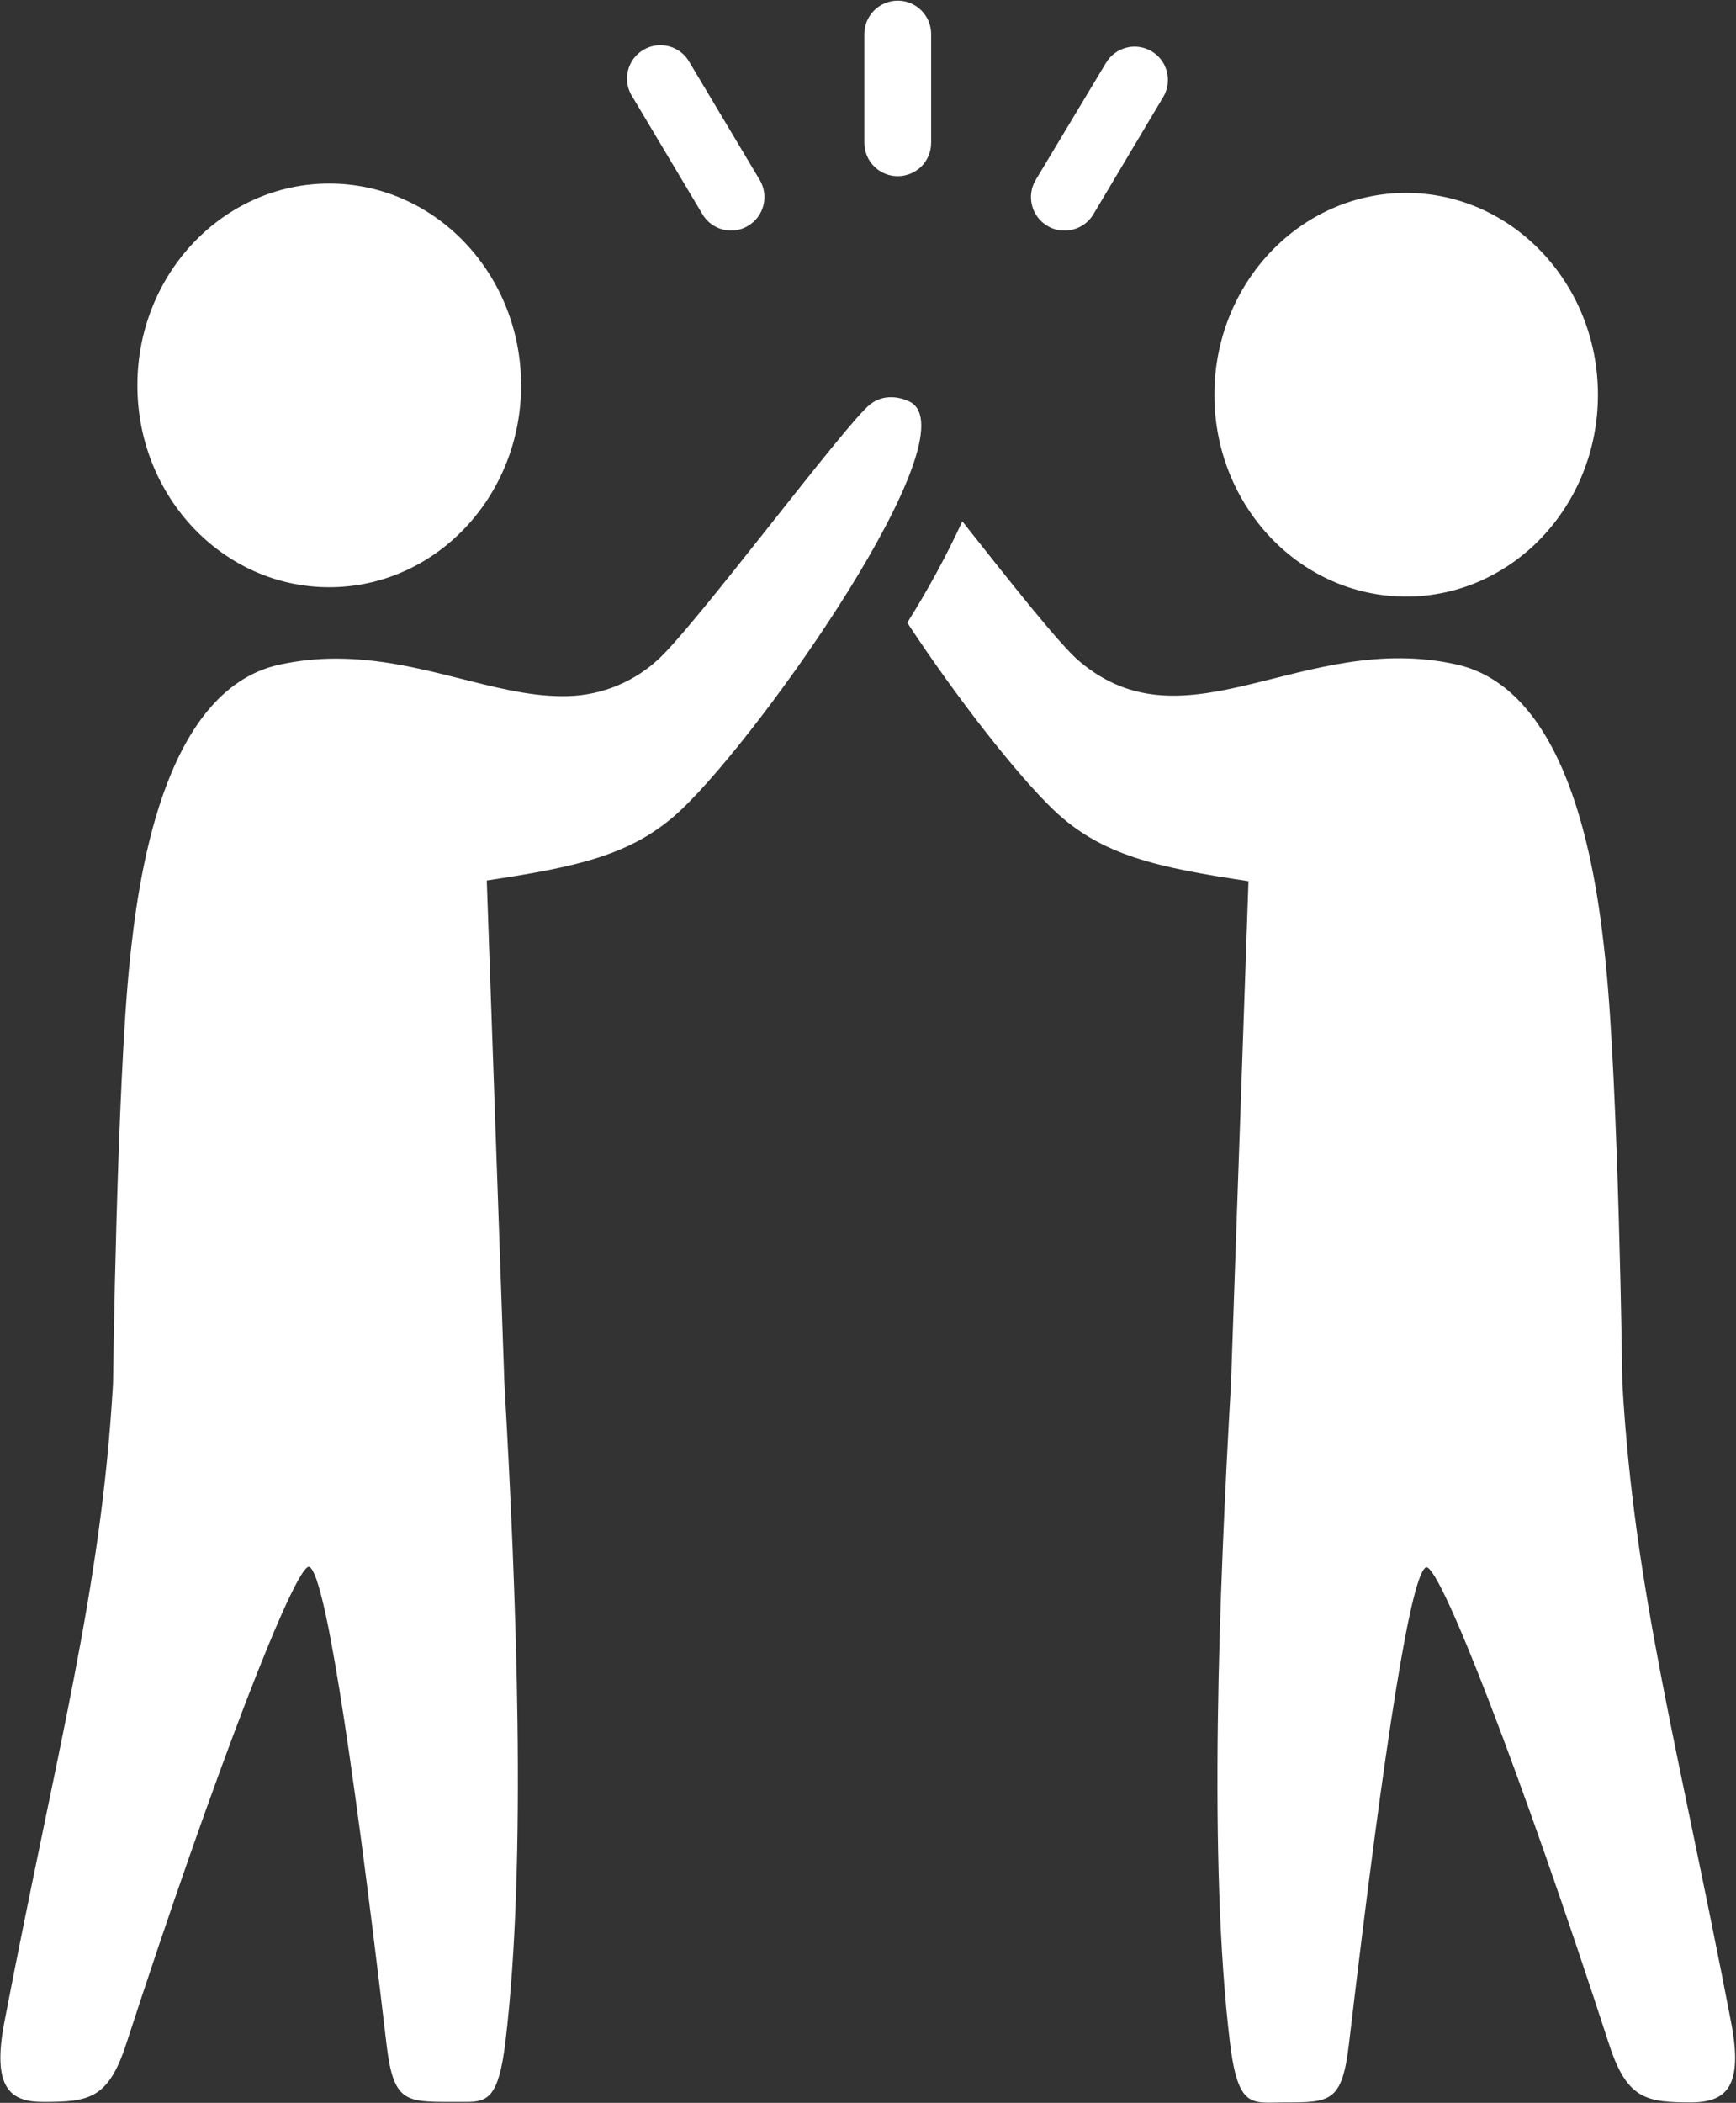 <svg fill="none" xmlns="http://www.w3.org/2000/svg" viewBox="18.08 13.55 27.85 33.73">
<rect x="18.08" y="13.55" width="27.85" height="33.73" fill="#333333" stroke="none"/>
<path d="M40.638 23.119C42.337 23.119 43.715 21.67 43.715 19.882C43.715 18.094 42.337 16.644 40.638 16.644C38.939 16.644 37.562 18.094 37.562 19.882C37.562 21.67 38.939 23.119 40.638 23.119Z" fill="white"/>
<path d="M45.849 45.975C45.004 41.577 44.297 39.067 44.107 35.74C44.107 35.74 44.045 30.96 43.836 28.958C43.708 27.733 43.331 24.627 41.443 24.207C38.987 23.661 37.111 25.621 35.388 24.15C35.087 23.897 34.281 22.877 33.518 21.912C33.259 22.473 32.964 23.015 32.635 23.538C33.451 24.778 34.409 25.993 34.989 26.548C35.751 27.27 36.631 27.462 38.109 27.684L37.828 35.746C37.638 39.079 37.462 43.409 37.811 46.308C37.941 47.389 38.165 47.273 38.684 47.273C39.419 47.273 39.61 47.273 39.72 46.341C40.305 41.374 40.73 38.714 40.967 38.689C41.205 38.714 42.473 41.973 43.894 46.341C44.184 47.231 44.495 47.273 45.23 47.273C45.757 47.262 46.058 47.042 45.849 45.975Z" fill="white"/>
<path d="M23.362 22.969C25.062 22.969 26.44 21.519 26.44 19.731C26.44 17.943 25.062 16.494 23.362 16.494C21.662 16.494 20.284 17.943 20.284 19.731C20.284 21.519 21.662 22.969 23.362 22.969Z" fill="white"/>
<path d="M29.011 26.536C28.248 27.259 27.369 27.45 25.889 27.673L26.172 35.734C26.362 39.067 26.536 43.397 26.189 46.296C26.082 47.186 25.91 47.265 25.563 47.265C25.489 47.265 25.412 47.265 25.314 47.265C24.581 47.265 24.389 47.265 24.28 46.334C23.695 41.367 23.27 38.707 23.032 38.681C22.795 38.707 21.527 41.966 20.105 46.334C19.816 47.223 19.503 47.265 18.77 47.265C18.249 47.265 17.945 47.047 18.151 45.98C18.995 41.582 19.703 39.071 19.893 35.745C19.893 35.745 19.954 30.964 20.162 28.962C20.29 27.737 20.669 24.632 22.557 24.212C22.859 24.146 23.167 24.113 23.476 24.114C24.831 24.114 26.011 24.716 27.089 24.716C27.647 24.727 28.188 24.527 28.606 24.157C29.18 23.667 31.651 20.332 32.044 20.032C32.139 19.959 32.255 19.92 32.375 19.921C32.482 19.922 32.588 19.948 32.684 19.998C33.656 20.529 30.338 25.276 29.011 26.536Z" fill="white"/>
<path d="M32.482 16.376C32.34 16.376 32.204 16.32 32.104 16.22C32.003 16.12 31.947 15.984 31.946 15.842V14.096C31.946 13.954 32.003 13.818 32.103 13.717C32.204 13.617 32.34 13.56 32.482 13.56C32.624 13.56 32.761 13.617 32.861 13.717C32.962 13.818 33.018 13.954 33.018 14.096V15.842C33.018 15.984 32.961 16.12 32.861 16.22C32.76 16.32 32.624 16.376 32.482 16.376Z" fill="white"/>
<path d="M29.81 17.248C29.717 17.248 29.625 17.224 29.544 17.178C29.464 17.132 29.396 17.066 29.349 16.986L28.228 15.106C28.188 15.045 28.16 14.977 28.147 14.906C28.134 14.835 28.136 14.762 28.152 14.691C28.168 14.62 28.199 14.554 28.241 14.495C28.284 14.436 28.338 14.387 28.4 14.35C28.462 14.313 28.532 14.289 28.604 14.279C28.675 14.27 28.748 14.275 28.818 14.294C28.888 14.313 28.953 14.347 29.01 14.392C29.066 14.438 29.113 14.494 29.147 14.558L30.269 16.438C30.341 16.56 30.362 16.706 30.327 16.844C30.292 16.981 30.204 17.1 30.082 17.172C30 17.222 29.905 17.248 29.81 17.248V17.248Z" fill="white"/>
<path d="M35.153 17.248C35.057 17.248 34.963 17.222 34.881 17.172C34.759 17.1 34.671 16.981 34.636 16.844C34.601 16.706 34.622 16.56 34.694 16.438L35.823 14.558C35.859 14.498 35.906 14.445 35.963 14.403C36.019 14.361 36.083 14.331 36.151 14.314C36.219 14.296 36.29 14.293 36.359 14.303C36.429 14.313 36.495 14.337 36.556 14.373C36.616 14.409 36.669 14.456 36.711 14.513C36.753 14.569 36.783 14.633 36.8 14.701C36.817 14.769 36.821 14.84 36.811 14.909C36.801 14.979 36.777 15.046 36.741 15.106L35.621 16.986C35.573 17.067 35.505 17.134 35.422 17.18C35.34 17.226 35.247 17.249 35.153 17.248Z" fill="white"/>
</svg>